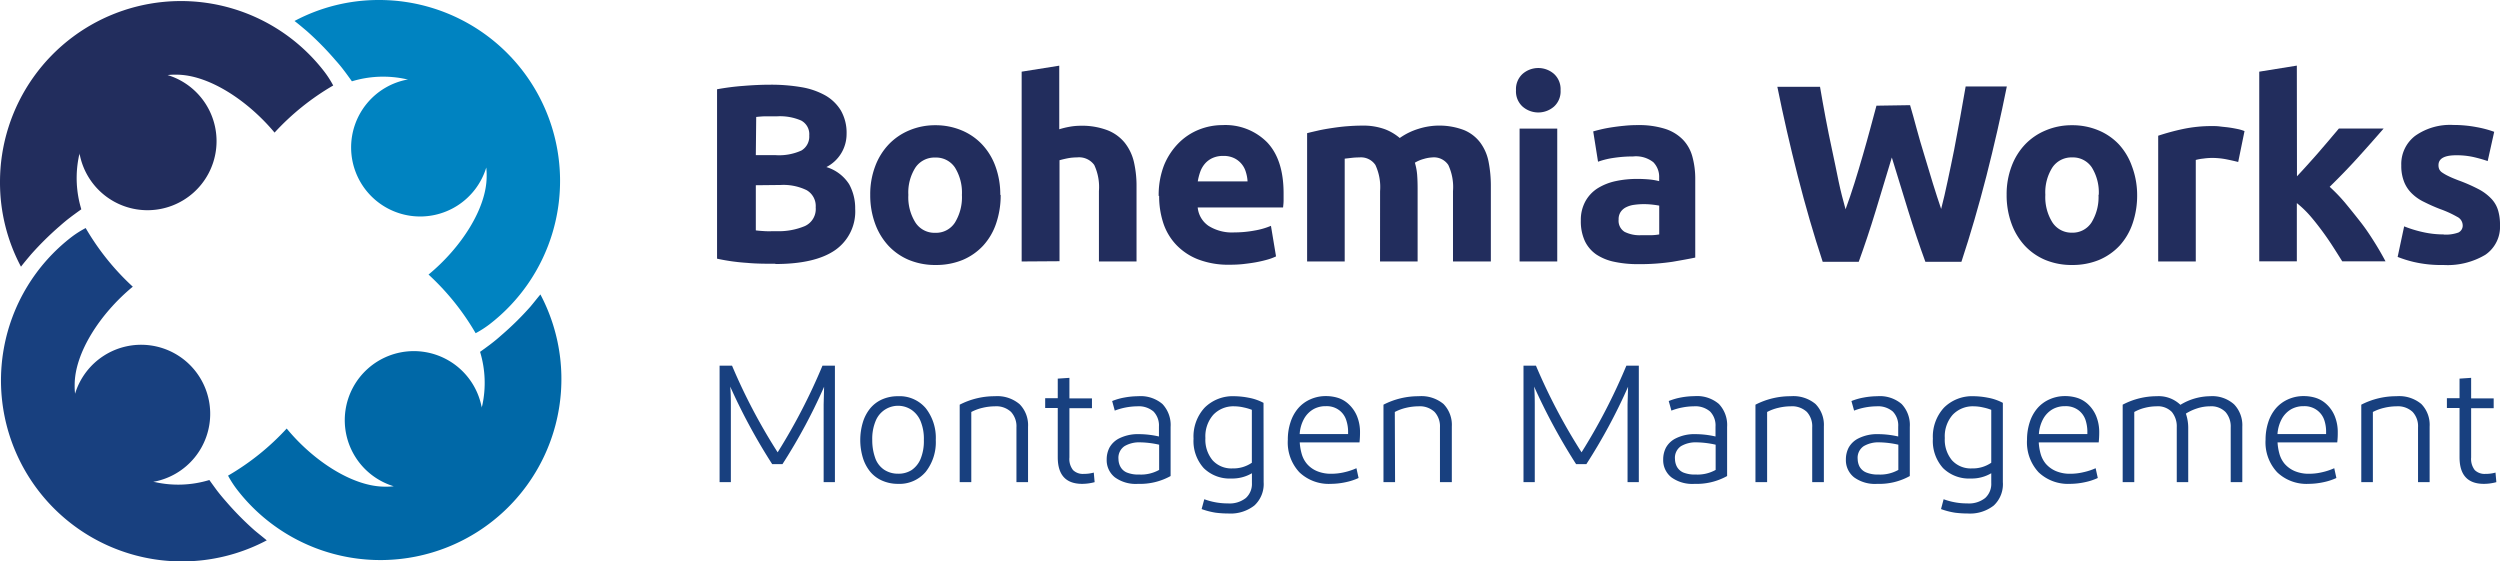 <?xml version="1.0" encoding="UTF-8"?> <svg xmlns="http://www.w3.org/2000/svg" viewBox="0 0 383.69 86.14"><defs><style>.cls-1{fill:#222d5d;}.cls-2{fill:#18407f;}.cls-3{fill:#0083c1;}.cls-4{fill:#0068a7;}.cls-5{fill:#316ca6;}.cls-6{fill:none;}</style></defs><g id="Vrstva_2" data-name="Vrstva 2"><g id="Vrstva_1-2" data-name="Vrstva 1"><path class="cls-1" d="M119,40.48c-1.47,0-2.94,0-4.4-.14a30.51,30.51,0,0,1-4.55-.64v-26a37.84,37.84,0,0,1,4.07-.52q2.2-.18,4.11-.18a27.61,27.61,0,0,1,4.71.37,11.43,11.43,0,0,1,3.7,1.26,6.63,6.63,0,0,1,2.42,2.34,6.89,6.89,0,0,1,.87,3.59,5.69,5.69,0,0,1-3.1,5.08,6.31,6.31,0,0,1,3.49,2.63,7.6,7.6,0,0,1,.93,3.76,7.23,7.23,0,0,1-3.08,6.36q-3.08,2.13-9.17,2.13M116,23.81h3a8.31,8.31,0,0,0,4-.71,2.49,2.49,0,0,0,1.2-2.31,2.37,2.37,0,0,0-1.24-2.29,8.11,8.11,0,0,0-3.64-.65h-1.67c-.59,0-1.12.05-1.59.1Zm0,4.62v6.93c.44.06.92.09,1.44.12s1.08,0,1.7,0a10.41,10.41,0,0,0,4.38-.78,2.87,2.87,0,0,0,1.67-2.87,2.81,2.81,0,0,0-1.4-2.65,8.17,8.17,0,0,0-4-.79Z"></path><path class="cls-1" d="M153.58,29.9a13.4,13.4,0,0,1-.7,4.4,9.53,9.53,0,0,1-2,3.41,9.11,9.11,0,0,1-3.15,2.19,10.7,10.7,0,0,1-4.13.77,10.57,10.57,0,0,1-4.09-.77,9.15,9.15,0,0,1-3.16-2.19,10,10,0,0,1-2.05-3.41,12.66,12.66,0,0,1-.74-4.4,12.06,12.06,0,0,1,.76-4.38,9.86,9.86,0,0,1,2.09-3.37A9.27,9.27,0,0,1,139.57,20a10.13,10.13,0,0,1,4-.78,10.3,10.3,0,0,1,4,.78,9.1,9.1,0,0,1,3.16,2.17,9.77,9.77,0,0,1,2.05,3.37,12.5,12.5,0,0,1,.74,4.38m-5.89,0a7.29,7.29,0,0,0-1.07-4.21,3.48,3.48,0,0,0-3-1.53,3.53,3.53,0,0,0-3.06,1.53,7.13,7.13,0,0,0-1.09,4.21,7.28,7.28,0,0,0,1.09,4.24,3.49,3.49,0,0,0,3.06,1.57,3.44,3.44,0,0,0,3-1.57,7.43,7.43,0,0,0,1.07-4.24"></path><path class="cls-1" d="M156.8,40.13V11l5.77-.92v9.76a12.63,12.63,0,0,1,1.5-.37,9.79,9.79,0,0,1,1.76-.17A11,11,0,0,1,170,20a6.41,6.41,0,0,1,2.63,1.92,7.5,7.5,0,0,1,1.4,2.94,16.48,16.48,0,0,1,.4,3.8V40.13h-5.77V29.32a8,8,0,0,0-.72-4,2.87,2.87,0,0,0-2.65-1.16,7.46,7.46,0,0,0-1.46.14c-.45.09-.86.19-1.22.29v15.5Z"></path><path class="cls-1" d="M177.83,30.09a12.6,12.6,0,0,1,.83-4.75A10.44,10.44,0,0,1,180.85,22,9.2,9.2,0,0,1,184,19.9a9.72,9.72,0,0,1,3.63-.7,9,9,0,0,1,6.86,2.66Q197,24.52,197,29.67c0,.33,0,.7,0,1.1s-.05.76-.08,1.07h-13.1a3.85,3.85,0,0,0,1.67,2.83,6.75,6.75,0,0,0,3.95,1,17,17,0,0,0,3.12-.29,11.3,11.3,0,0,0,2.5-.72l.78,4.69a8.19,8.19,0,0,1-1.24.47c-.52.15-1.1.29-1.73.41s-1.31.21-2,.29-1.45.11-2.17.11a12.91,12.91,0,0,1-4.79-.81,9.28,9.28,0,0,1-3.37-2.23,8.9,8.9,0,0,1-2-3.35,13.19,13.19,0,0,1-.64-4.19m13.57-2.21a5.73,5.73,0,0,0-.26-1.43,3.4,3.4,0,0,0-1.78-2.13,3.67,3.67,0,0,0-1.68-.35,3.86,3.86,0,0,0-1.67.33,3.41,3.41,0,0,0-1.16.87,3.91,3.91,0,0,0-.72,1.26,8.34,8.34,0,0,0-.37,1.45Z"></path><path class="cls-1" d="M211.81,29.32a8,8,0,0,0-.72-4,2.67,2.67,0,0,0-2.46-1.16,10.94,10.94,0,0,0-1.12.06l-1.13.13V40.13h-5.77V20.44c.49-.13,1.06-.26,1.72-.41s1.36-.27,2.1-.38,1.49-.21,2.26-.27,1.54-.1,2.29-.1a9.76,9.76,0,0,1,3.59.56,7.9,7.9,0,0,1,2.26,1.34,10,10,0,0,1,2.85-1.4,10.63,10.63,0,0,1,7,.18,6,6,0,0,1,2.5,1.92,7.28,7.28,0,0,1,1.28,2.94,19.2,19.2,0,0,1,.35,3.8V40.13H223V29.32a8,8,0,0,0-.72-4,2.65,2.65,0,0,0-2.46-1.16,5.47,5.47,0,0,0-1.3.23,5.32,5.32,0,0,0-1.37.58,8.93,8.93,0,0,1,.35,1.88c.05.66.07,1.37.07,2.12V40.13h-5.77Z"></path><path class="cls-1" d="M239.51,13.85a3.14,3.14,0,0,1-1,2.5,3.67,3.67,0,0,1-4.84,0,3.14,3.14,0,0,1-1-2.5,3.16,3.16,0,0,1,1-2.5,3.67,3.67,0,0,1,4.84,0,3.16,3.16,0,0,1,1,2.5M239,40.13h-5.78V19.74H239Z"></path><path class="cls-1" d="M251.3,19.2a13.35,13.35,0,0,1,4.27.58,6.63,6.63,0,0,1,2.73,1.67,6,6,0,0,1,1.45,2.63,12.83,12.83,0,0,1,.43,3.45v12c-.83.18-2,.39-3.45.64a33.69,33.69,0,0,1-5.35.37,17.11,17.11,0,0,1-3.58-.35A7.89,7.89,0,0,1,245,39.06,5.27,5.27,0,0,1,243.24,37a7.2,7.2,0,0,1-.62-3.14,5.92,5.92,0,0,1,.72-3,5.52,5.52,0,0,1,1.92-2A8.71,8.71,0,0,1,248,27.79a15.42,15.42,0,0,1,3.22-.33,19.5,19.5,0,0,1,2,.09,9.86,9.86,0,0,1,1.42.25v-.54a3.2,3.2,0,0,0-.89-2.36,4.3,4.3,0,0,0-3.1-.89,19.93,19.93,0,0,0-2.91.21,12.19,12.19,0,0,0-2.48.6l-.74-4.65q.51-.15,1.26-.33c.51-.12,1.05-.22,1.65-.31s1.22-.17,1.88-.23a18.81,18.81,0,0,1,2-.1m.47,16.9c.57,0,1.11,0,1.63,0a8.5,8.5,0,0,0,1.24-.12V31.56q-.34-.07-1-.15a12,12,0,0,0-1.28-.08,10.63,10.63,0,0,0-1.53.1,3.88,3.88,0,0,0-1.26.37,2.17,2.17,0,0,0-.85.73,2,2,0,0,0-.31,1.17,2,2,0,0,0,.91,1.88,5.14,5.14,0,0,0,2.5.52"></path><path class="cls-1" d="M293.15,16.14c.31,1.06.65,2.25,1,3.58s.77,2.71,1.2,4.13.85,2.84,1.29,4.27.87,2.73,1.28,3.95c.34-1.32.68-2.75,1-4.3s.68-3.15,1-4.81.62-3.3.92-4.94.58-3.22.84-4.75H308Q306.65,20,304.87,27c-1.19,4.63-2.46,9-3.84,13.18H295.5c-.91-2.48-1.78-5.08-2.63-7.81s-1.69-5.46-2.52-8.2c-.83,2.74-1.65,5.48-2.48,8.2s-1.7,5.33-2.6,7.81h-5.53q-2.06-6.24-3.83-13.18t-3.13-13.68h6.55c.26,1.53.54,3.11.85,4.75s.64,3.29,1,4.94.68,3.26,1,4.81.71,3,1.07,4.3c.47-1.27.92-2.61,1.36-4s.87-2.84,1.28-4.26.8-2.8,1.15-4.11.66-2.5.95-3.53Z"></path><path class="cls-1" d="M328,29.9a13.14,13.14,0,0,1-.7,4.4,9.66,9.66,0,0,1-2,3.41,9.24,9.24,0,0,1-3.16,2.19,10.7,10.7,0,0,1-4.13.77,10.57,10.57,0,0,1-4.09-.77,9.15,9.15,0,0,1-3.16-2.19,10,10,0,0,1-2.05-3.41,12.66,12.66,0,0,1-.74-4.4,12.06,12.06,0,0,1,.76-4.38,9.86,9.86,0,0,1,2.09-3.37A9.27,9.27,0,0,1,314,20a10.13,10.13,0,0,1,4-.78,10.3,10.3,0,0,1,4.05.78,9.1,9.1,0,0,1,3.16,2.17,9.77,9.77,0,0,1,2,3.37A12.5,12.5,0,0,1,328,29.9m-5.89,0a7.29,7.29,0,0,0-1.07-4.21,3.48,3.48,0,0,0-3-1.53A3.53,3.53,0,0,0,315,25.69a7.13,7.13,0,0,0-1.09,4.21A7.28,7.28,0,0,0,315,34.14,3.49,3.49,0,0,0,318,35.71a3.44,3.44,0,0,0,3-1.57,7.43,7.43,0,0,0,1.07-4.24"></path><path class="cls-1" d="M343.51,24.86c-.52-.13-1.12-.27-1.82-.41a11.47,11.47,0,0,0-2.25-.21,9.41,9.41,0,0,0-1.29.1,6.9,6.9,0,0,0-1.15.21V40.13h-5.77V20.83a36.4,36.4,0,0,1,3.66-1,21.32,21.32,0,0,1,4.71-.48c.31,0,.68,0,1.12.06s.88.09,1.32.15.88.14,1.32.23a6,6,0,0,1,1.12.33Z"></path><path class="cls-1" d="M352.53,27.06c.57-.61,1.16-1.25,1.76-1.92s1.2-1.33,1.77-2,1.1-1.27,1.6-1.87.94-1.1,1.3-1.54h6.87q-2.06,2.37-4,4.51t-4.28,4.43a25.29,25.29,0,0,1,2.4,2.5c.83,1,1.63,2,2.41,3s1.48,2.07,2.13,3.11,1.19,2,1.63,2.83h-6.64c-.42-.67-.89-1.42-1.41-2.23s-1.09-1.64-1.69-2.45-1.22-1.6-1.87-2.35a15.82,15.82,0,0,0-2-1.91v8.94h-5.77V11l5.77-.93Z"></path><path class="cls-1" d="M375.05,36a5.72,5.72,0,0,0,2.25-.31,1.18,1.18,0,0,0,.66-1.2,1.48,1.48,0,0,0-.86-1.22,15.83,15.83,0,0,0-2.59-1.18A26.74,26.74,0,0,1,372.05,31a6.89,6.89,0,0,1-1.88-1.3,5.08,5.08,0,0,1-1.2-1.8,6.58,6.58,0,0,1-.43-2.52,5.44,5.44,0,0,1,2.13-4.53,9.27,9.27,0,0,1,5.85-1.67,18.81,18.81,0,0,1,3.57.33,16.25,16.25,0,0,1,2.71.72l-1,4.49a21.36,21.36,0,0,0-2.19-.62,11.87,11.87,0,0,0-2.65-.27c-1.81,0-2.71.51-2.71,1.51a1.49,1.49,0,0,0,.11.62,1.27,1.27,0,0,0,.47.53,6.8,6.8,0,0,0,.95.54c.4.2.91.41,1.53.65a25.18,25.18,0,0,1,3.14,1.38,7.48,7.48,0,0,1,1.95,1.48,4.47,4.47,0,0,1,1,1.76,7.56,7.56,0,0,1,.29,2.24,5.19,5.19,0,0,1-2.26,4.57A11.35,11.35,0,0,1,375,40.67a18.55,18.55,0,0,1-4.52-.46,18,18,0,0,1-2.5-.78l1-4.69a18.45,18.45,0,0,0,3,.91,14.62,14.62,0,0,0,3.06.33"></path><path class="cls-2" d="M23.52,73.94h-.06l.42.07h0a16.39,16.39,0,0,0,8.25-.34c.43.6,1.06,1.47,1.23,1.69.42.54.86,1.07,1.31,1.58a46.09,46.09,0,0,0,4.39,4.45c.63.53,1.24,1,1.88,1.54A27.78,27.78,0,0,1,11,36.36,15.35,15.35,0,0,1,13.15,35a38.34,38.34,0,0,0,7.23,9c-5,4.12-8.92,10.15-8.92,15.07a10.32,10.32,0,0,0,.06,1.36,10.6,10.6,0,1,1,12,13.52"></path><path class="cls-1" d="M12.2,23.52l0-.06c0,.14,0,.28-.07.42h0a16.47,16.47,0,0,0,.35,8.24c-.6.43-1.47,1.06-1.69,1.24-.55.41-1.07.85-1.58,1.3a47.28,47.28,0,0,0-4.45,4.39c-.53.63-1.05,1.24-1.54,1.88A27.5,27.5,0,0,1,0,28,27.77,27.77,0,0,1,49.78,11a15.35,15.35,0,0,1,1.36,2.12,38.34,38.34,0,0,0-9,7.23C38,15.39,32,11.46,27.07,11.46a10.17,10.17,0,0,0-1.35.06,10.6,10.6,0,1,1-13.52,12"></path><path class="cls-3" d="M62.61,12.2l.07,0-.43-.07h0a16.47,16.47,0,0,0-8.24.35c-.43-.6-1.06-1.47-1.24-1.69-.41-.55-.85-1.07-1.31-1.58a46,46,0,0,0-4.38-4.45c-.63-.53-1.24-1.05-1.88-1.54A27.49,27.49,0,0,1,58.12,0a27.77,27.77,0,0,1,17,49.78A16,16,0,0,1,73,51.14a38.34,38.34,0,0,0-7.23-9c5-4.12,8.92-10.15,8.92-15.08a10.17,10.17,0,0,0-.06-1.35,10.6,10.6,0,1,1-12-13.52"></path><path class="cls-4" d="M73.94,62.61a.2.2,0,0,1,0,.07c0-.14,0-.28.07-.42h0A16.36,16.36,0,0,0,73.68,54c.6-.43,1.47-1.06,1.69-1.24.54-.41,1.07-.85,1.58-1.31a46,46,0,0,0,4.45-4.38c.53-.63,1-1.24,1.54-1.88A27.78,27.78,0,0,1,36.36,75.11,16,16,0,0,1,35,73a38.34,38.34,0,0,0,9-7.23c4.12,5,10.15,8.92,15.07,8.92a10.32,10.32,0,0,0,1.36-.06,10.6,10.6,0,1,1,13.52-12"></path><path class="cls-5" d="M73.43,54.59h0s0,0,0,0"></path><path class="cls-2" d="M126.23,56.12h1.91V74h-1.73V62.08l.07-2.72a85.65,85.65,0,0,1-6.39,11.87h-1.58a90.48,90.48,0,0,1-6.44-11.9c.07.7.1,1.61.1,2.75V74h-1.73V56.12h1.91a88.53,88.53,0,0,0,7,13.3A90.3,90.3,0,0,0,126.23,56.12Z"></path><path class="cls-2" d="M143.62,67.53a7.36,7.36,0,0,1-1.54,4.88,5.27,5.27,0,0,1-4.27,1.85,5.93,5.93,0,0,1-2.41-.49,4.94,4.94,0,0,1-1.84-1.37,6.33,6.33,0,0,1-1.13-2.14,9.48,9.48,0,0,1,0-5.45,6.24,6.24,0,0,1,1.13-2.14,5,5,0,0,1,1.84-1.38,5.93,5.93,0,0,1,2.41-.48,5.26,5.26,0,0,1,4.27,1.84A7.37,7.37,0,0,1,143.62,67.53Zm-9.75,0a8,8,0,0,0,.43,2.69,3.59,3.59,0,0,0,1.38,1.86,3.8,3.8,0,0,0,2.13.62,3.71,3.71,0,0,0,2.11-.56,3.9,3.9,0,0,0,1.36-1.69,7.18,7.18,0,0,0,.51-2.92,7.1,7.1,0,0,0-.51-2.91,3.93,3.93,0,0,0-1.36-1.7,3.71,3.71,0,0,0-5.54,1.71A7.14,7.14,0,0,0,133.87,67.53Z"></path><path class="cls-2" d="M149.07,74h-1.78V62.11a11.69,11.69,0,0,1,5.4-1.3,5.28,5.28,0,0,1,3.8,1.23,4.57,4.57,0,0,1,1.29,3.45V74H156V65.6a3.27,3.27,0,0,0-.83-2.38,3.3,3.3,0,0,0-2.48-.86,8.41,8.41,0,0,0-1.89.23,7.22,7.22,0,0,0-1.73.64Z"></path><path class="cls-2" d="M168,74a7.5,7.5,0,0,1-1.91.26q-3.75,0-3.75-4.08V62.62h-1.93V61.11h1.93v-3l1.79-.12v3.15h3.46v1.51h-3.46v7.56a2.73,2.73,0,0,0,.56,1.94,2.14,2.14,0,0,0,1.63.58,5.71,5.71,0,0,0,1.55-.2Z"></path><path class="cls-2" d="M179.66,73.06a9.65,9.65,0,0,1-5,1.2,5.44,5.44,0,0,1-3.55-1,3.35,3.35,0,0,1-1.26-2.73,3.93,3.93,0,0,1,.42-1.82,3.49,3.49,0,0,1,1.52-1.44,6.43,6.43,0,0,1,3-.64,14.09,14.09,0,0,1,3.08.36V65.47a3.09,3.09,0,0,0-.83-2.31,3.5,3.5,0,0,0-2.51-.8,10,10,0,0,0-1.82.19,9.63,9.63,0,0,0-1.62.47l-.4-1.47a9.55,9.55,0,0,1,1.89-.54,12.06,12.06,0,0,1,2.08-.2A5.17,5.17,0,0,1,178.4,62a4.69,4.69,0,0,1,1.26,3.52Zm-4.82-.23a5.73,5.73,0,0,0,3.06-.71V68.25a14.17,14.17,0,0,0-2.9-.36,4.46,4.46,0,0,0-2.41.58,2.15,2.15,0,0,0-.93,2,2.51,2.51,0,0,0,.28,1.13,2,2,0,0,0,1,.92A4.68,4.68,0,0,0,174.84,72.83Z"></path><path class="cls-2" d="M193.94,74a4.48,4.48,0,0,1-1.42,3.58,5.92,5.92,0,0,1-4,1.23,15.83,15.83,0,0,1-1.92-.12,11.49,11.49,0,0,1-2.18-.56l.41-1.51a10.3,10.3,0,0,0,3.62.64,4,4,0,0,0,2.76-.83,2.92,2.92,0,0,0,.93-2.3v-1.5a5.94,5.94,0,0,1-3.16.81,5.66,5.66,0,0,1-4.24-1.6,6.21,6.21,0,0,1-1.56-4.51,6.53,6.53,0,0,1,1.7-4.76,6.12,6.12,0,0,1,4.59-1.76,12.15,12.15,0,0,1,2.16.23,7.77,7.77,0,0,1,2.29.79ZM185,67.23a4.92,4.92,0,0,0,1.11,3.42,3.89,3.89,0,0,0,3.07,1.24,5,5,0,0,0,2.95-.87V62.9a7.74,7.74,0,0,0-1.26-.37,6.6,6.6,0,0,0-1.41-.17,4.24,4.24,0,0,0-3.25,1.3A5,5,0,0,0,185,67.23Z"></path><path class="cls-2" d="M208.18,71.86l.33,1.5a9.22,9.22,0,0,1-2,.65,11,11,0,0,1-2.26.25,6.53,6.53,0,0,1-4.82-1.77,6.7,6.7,0,0,1-1.78-5,8.36,8.36,0,0,1,.41-2.68,6.23,6.23,0,0,1,1.17-2.14,5.27,5.27,0,0,1,1.87-1.38,5.74,5.74,0,0,1,2.43-.5,6.23,6.23,0,0,1,1.84.28,4.32,4.32,0,0,1,1.66,1,5.22,5.22,0,0,1,1.23,1.78,6.48,6.48,0,0,1,.47,2.55,13.87,13.87,0,0,1-.08,1.5h-9.17a8.21,8.21,0,0,0,.3,1.76,4.07,4.07,0,0,0,.81,1.54,4.16,4.16,0,0,0,1.5,1.09,5.53,5.53,0,0,0,2.28.42,8.66,8.66,0,0,0,1.94-.23A9.71,9.71,0,0,0,208.18,71.86Zm-4.69-9.52a3.74,3.74,0,0,0-1.92.47,3.86,3.86,0,0,0-1.4,1.41,5.48,5.48,0,0,0-.7,2.4h7.43l0-.49a5.58,5.58,0,0,0-.27-1.6A3.06,3.06,0,0,0,205.59,63,3.18,3.18,0,0,0,203.49,62.34Z"></path><path class="cls-2" d="M214.11,74h-1.78V62.11a11.69,11.69,0,0,1,5.4-1.3A5.32,5.32,0,0,1,221.54,62a4.6,4.6,0,0,1,1.28,3.45V74H221V65.6a3.27,3.27,0,0,0-.83-2.38,3.3,3.3,0,0,0-2.48-.86,8.41,8.41,0,0,0-1.89.23,7.22,7.22,0,0,0-1.73.64Z"></path><path class="cls-2" d="M249.61,56.12h1.91V74h-1.73V62.08l.08-2.72a85.77,85.77,0,0,1-6.4,11.87h-1.58a91.68,91.68,0,0,1-6.44-11.9c.07.7.1,1.61.1,2.75V74h-1.73V56.12h1.91a89.46,89.46,0,0,0,7,13.3A90.3,90.3,0,0,0,249.61,56.12Z"></path><path class="cls-2" d="M265.07,73.06a9.63,9.63,0,0,1-5,1.2,5.46,5.46,0,0,1-3.55-1,3.35,3.35,0,0,1-1.26-2.73,3.93,3.93,0,0,1,.42-1.82,3.47,3.47,0,0,1,1.53-1.44,6.38,6.38,0,0,1,3-.64,14,14,0,0,1,3.08.36V65.47a3.06,3.06,0,0,0-.83-2.31,3.47,3.47,0,0,0-2.5-.8,9.79,9.79,0,0,0-1.82.19,9.1,9.1,0,0,0-1.62.47l-.41-1.47A9.66,9.66,0,0,1,258,61a12,12,0,0,1,2.07-.2A5.15,5.15,0,0,1,263.81,62a4.69,4.69,0,0,1,1.26,3.52Zm-4.81-.23a5.69,5.69,0,0,0,3.05-.71V68.25a14.17,14.17,0,0,0-2.9-.36,4.46,4.46,0,0,0-2.41.58,2.15,2.15,0,0,0-.93,2,2.65,2.65,0,0,0,.28,1.13,2.06,2.06,0,0,0,1,.92A4.68,4.68,0,0,0,260.26,72.83Z"></path><path class="cls-2" d="M271.21,74h-1.79V62.11a11.69,11.69,0,0,1,5.4-1.3A5.31,5.31,0,0,1,278.63,62a4.57,4.57,0,0,1,1.29,3.45V74h-1.79V65.6a3.26,3.26,0,0,0-.82-2.38,3.31,3.31,0,0,0-2.49-.86,8.26,8.26,0,0,0-1.88.23,7.06,7.06,0,0,0-1.73.64Z"></path><path class="cls-2" d="M293.11,73.06a9.65,9.65,0,0,1-5,1.2,5.44,5.44,0,0,1-3.55-1,3.35,3.35,0,0,1-1.26-2.73,3.93,3.93,0,0,1,.42-1.82,3.47,3.47,0,0,1,1.53-1.44,6.38,6.38,0,0,1,3-.64,14.09,14.09,0,0,1,3.08.36V65.47a3.06,3.06,0,0,0-.83-2.31,3.49,3.49,0,0,0-2.51-.8,10,10,0,0,0-1.82.19,9.23,9.23,0,0,0-1.61.47l-.41-1.47a9.66,9.66,0,0,1,1.9-.54,12,12,0,0,1,2.07-.2A5.15,5.15,0,0,1,291.85,62a4.69,4.69,0,0,1,1.26,3.52Zm-4.81-.23a5.69,5.69,0,0,0,3.05-.71V68.25a14.17,14.17,0,0,0-2.9-.36,4.46,4.46,0,0,0-2.41.58,2.15,2.15,0,0,0-.93,2,2.65,2.65,0,0,0,.28,1.13,2.06,2.06,0,0,0,1.05.92A4.65,4.65,0,0,0,288.3,72.83Z"></path><path class="cls-2" d="M307.39,74A4.48,4.48,0,0,1,306,77.58a5.9,5.9,0,0,1-4,1.23,16,16,0,0,1-1.93-.12,11.22,11.22,0,0,1-2.17-.56l.4-1.51a10.3,10.3,0,0,0,3.62.64,4,4,0,0,0,2.76-.83,2.92,2.92,0,0,0,.93-2.3v-1.5a5.92,5.92,0,0,1-3.16.81,5.66,5.66,0,0,1-4.24-1.6,6.21,6.21,0,0,1-1.56-4.51,6.57,6.57,0,0,1,1.7-4.76,6.12,6.12,0,0,1,4.59-1.76,12.06,12.06,0,0,1,2.16.23,7.77,7.77,0,0,1,2.29.79Zm-8.91-6.77a4.92,4.92,0,0,0,1.11,3.42,3.89,3.89,0,0,0,3.07,1.24,5,5,0,0,0,2.95-.87V62.9a7.74,7.74,0,0,0-1.26-.37,6.6,6.6,0,0,0-1.41-.17,4.25,4.25,0,0,0-3.25,1.3A5,5,0,0,0,298.48,67.23Z"></path><path class="cls-2" d="M321.63,71.86l.33,1.5a9.05,9.05,0,0,1-2,.65,11,11,0,0,1-2.26.25,6.55,6.55,0,0,1-4.82-1.77,6.74,6.74,0,0,1-1.78-5,8.65,8.65,0,0,1,.41-2.68,6.23,6.23,0,0,1,1.17-2.14,5.27,5.27,0,0,1,1.87-1.38,5.74,5.74,0,0,1,2.43-.5,6.13,6.13,0,0,1,1.84.28,4.36,4.36,0,0,1,1.67,1,5.2,5.2,0,0,1,1.22,1.78,6.48,6.48,0,0,1,.47,2.55,13.87,13.87,0,0,1-.08,1.5H312.9a8.19,8.19,0,0,0,.29,1.76,4.07,4.07,0,0,0,.81,1.54,4.29,4.29,0,0,0,1.51,1.09,5.49,5.49,0,0,0,2.28.42,8.64,8.64,0,0,0,1.93-.23A9.5,9.5,0,0,0,321.63,71.86Zm-4.69-9.52a3.77,3.77,0,0,0-1.92.47,3.86,3.86,0,0,0-1.4,1.41,5.62,5.62,0,0,0-.7,2.4h7.44l0-.49a5.9,5.9,0,0,0-.26-1.6A3.12,3.12,0,0,0,319.05,63,3.22,3.22,0,0,0,316.94,62.34Z"></path><path class="cls-2" d="M344.14,74h-1.78V65.6a3.39,3.39,0,0,0-.79-2.36,3.08,3.08,0,0,0-2.42-.88,6.42,6.42,0,0,0-1.95.32,7.38,7.38,0,0,0-1.72.8,6.7,6.7,0,0,1,.36,2.24V74h-1.76V65.6a3.51,3.51,0,0,0-.75-2.37,3,3,0,0,0-2.38-.87,7.4,7.4,0,0,0-1.76.23,6.44,6.44,0,0,0-1.63.64V74h-1.78V62.11a11.21,11.21,0,0,1,5.22-1.3,4.82,4.82,0,0,1,3.64,1.32,8.92,8.92,0,0,1,4.56-1.32,5,5,0,0,1,3.69,1.26,4.62,4.62,0,0,1,1.25,3.42Z"></path><path class="cls-2" d="M358.25,71.86l.33,1.5a9.13,9.13,0,0,1-2,.65,11.11,11.11,0,0,1-2.27.25,6.51,6.51,0,0,1-4.81-1.77,6.7,6.7,0,0,1-1.79-5,8.65,8.65,0,0,1,.41-2.68,6.23,6.23,0,0,1,1.17-2.14,5.36,5.36,0,0,1,1.87-1.38,5.76,5.76,0,0,1,2.44-.5,6.12,6.12,0,0,1,1.83.28,4.36,4.36,0,0,1,1.67,1,5.07,5.07,0,0,1,1.22,1.78,6.48,6.48,0,0,1,.47,2.55,11.71,11.71,0,0,1-.08,1.5h-9.16a8.19,8.19,0,0,0,.29,1.76,4.07,4.07,0,0,0,.81,1.54,4.29,4.29,0,0,0,1.51,1.09,5.53,5.53,0,0,0,2.28.42,8.57,8.57,0,0,0,1.93-.23A9.5,9.5,0,0,0,358.25,71.86Zm-4.68-9.52a3.78,3.78,0,0,0-1.93.47,3.86,3.86,0,0,0-1.4,1.41,5.62,5.62,0,0,0-.7,2.4H357l0-.49a5.53,5.53,0,0,0-.26-1.6A3.12,3.12,0,0,0,355.67,63,3.21,3.21,0,0,0,353.57,62.34Z"></path><path class="cls-2" d="M364.18,74H362.4V62.11a11.69,11.69,0,0,1,5.4-1.3A5.32,5.32,0,0,1,371.61,62a4.56,4.56,0,0,1,1.28,3.45V74h-1.78V65.6a3.22,3.22,0,0,0-.83-2.38,3.3,3.3,0,0,0-2.48-.86,8.26,8.26,0,0,0-1.88.23,7.14,7.14,0,0,0-1.74.64Z"></path><path class="cls-2" d="M383.13,74a7.44,7.44,0,0,1-1.91.26q-3.74,0-3.74-4.08V62.62h-1.94V61.11h1.94v-3l1.78-.12v3.15h3.46v1.51h-3.46v7.56a2.78,2.78,0,0,0,.56,1.94,2.15,2.15,0,0,0,1.63.58,5.6,5.6,0,0,0,1.55-.2Z"></path><rect class="cls-6" width="383.69" height="86.14"></rect></g></g></svg> 